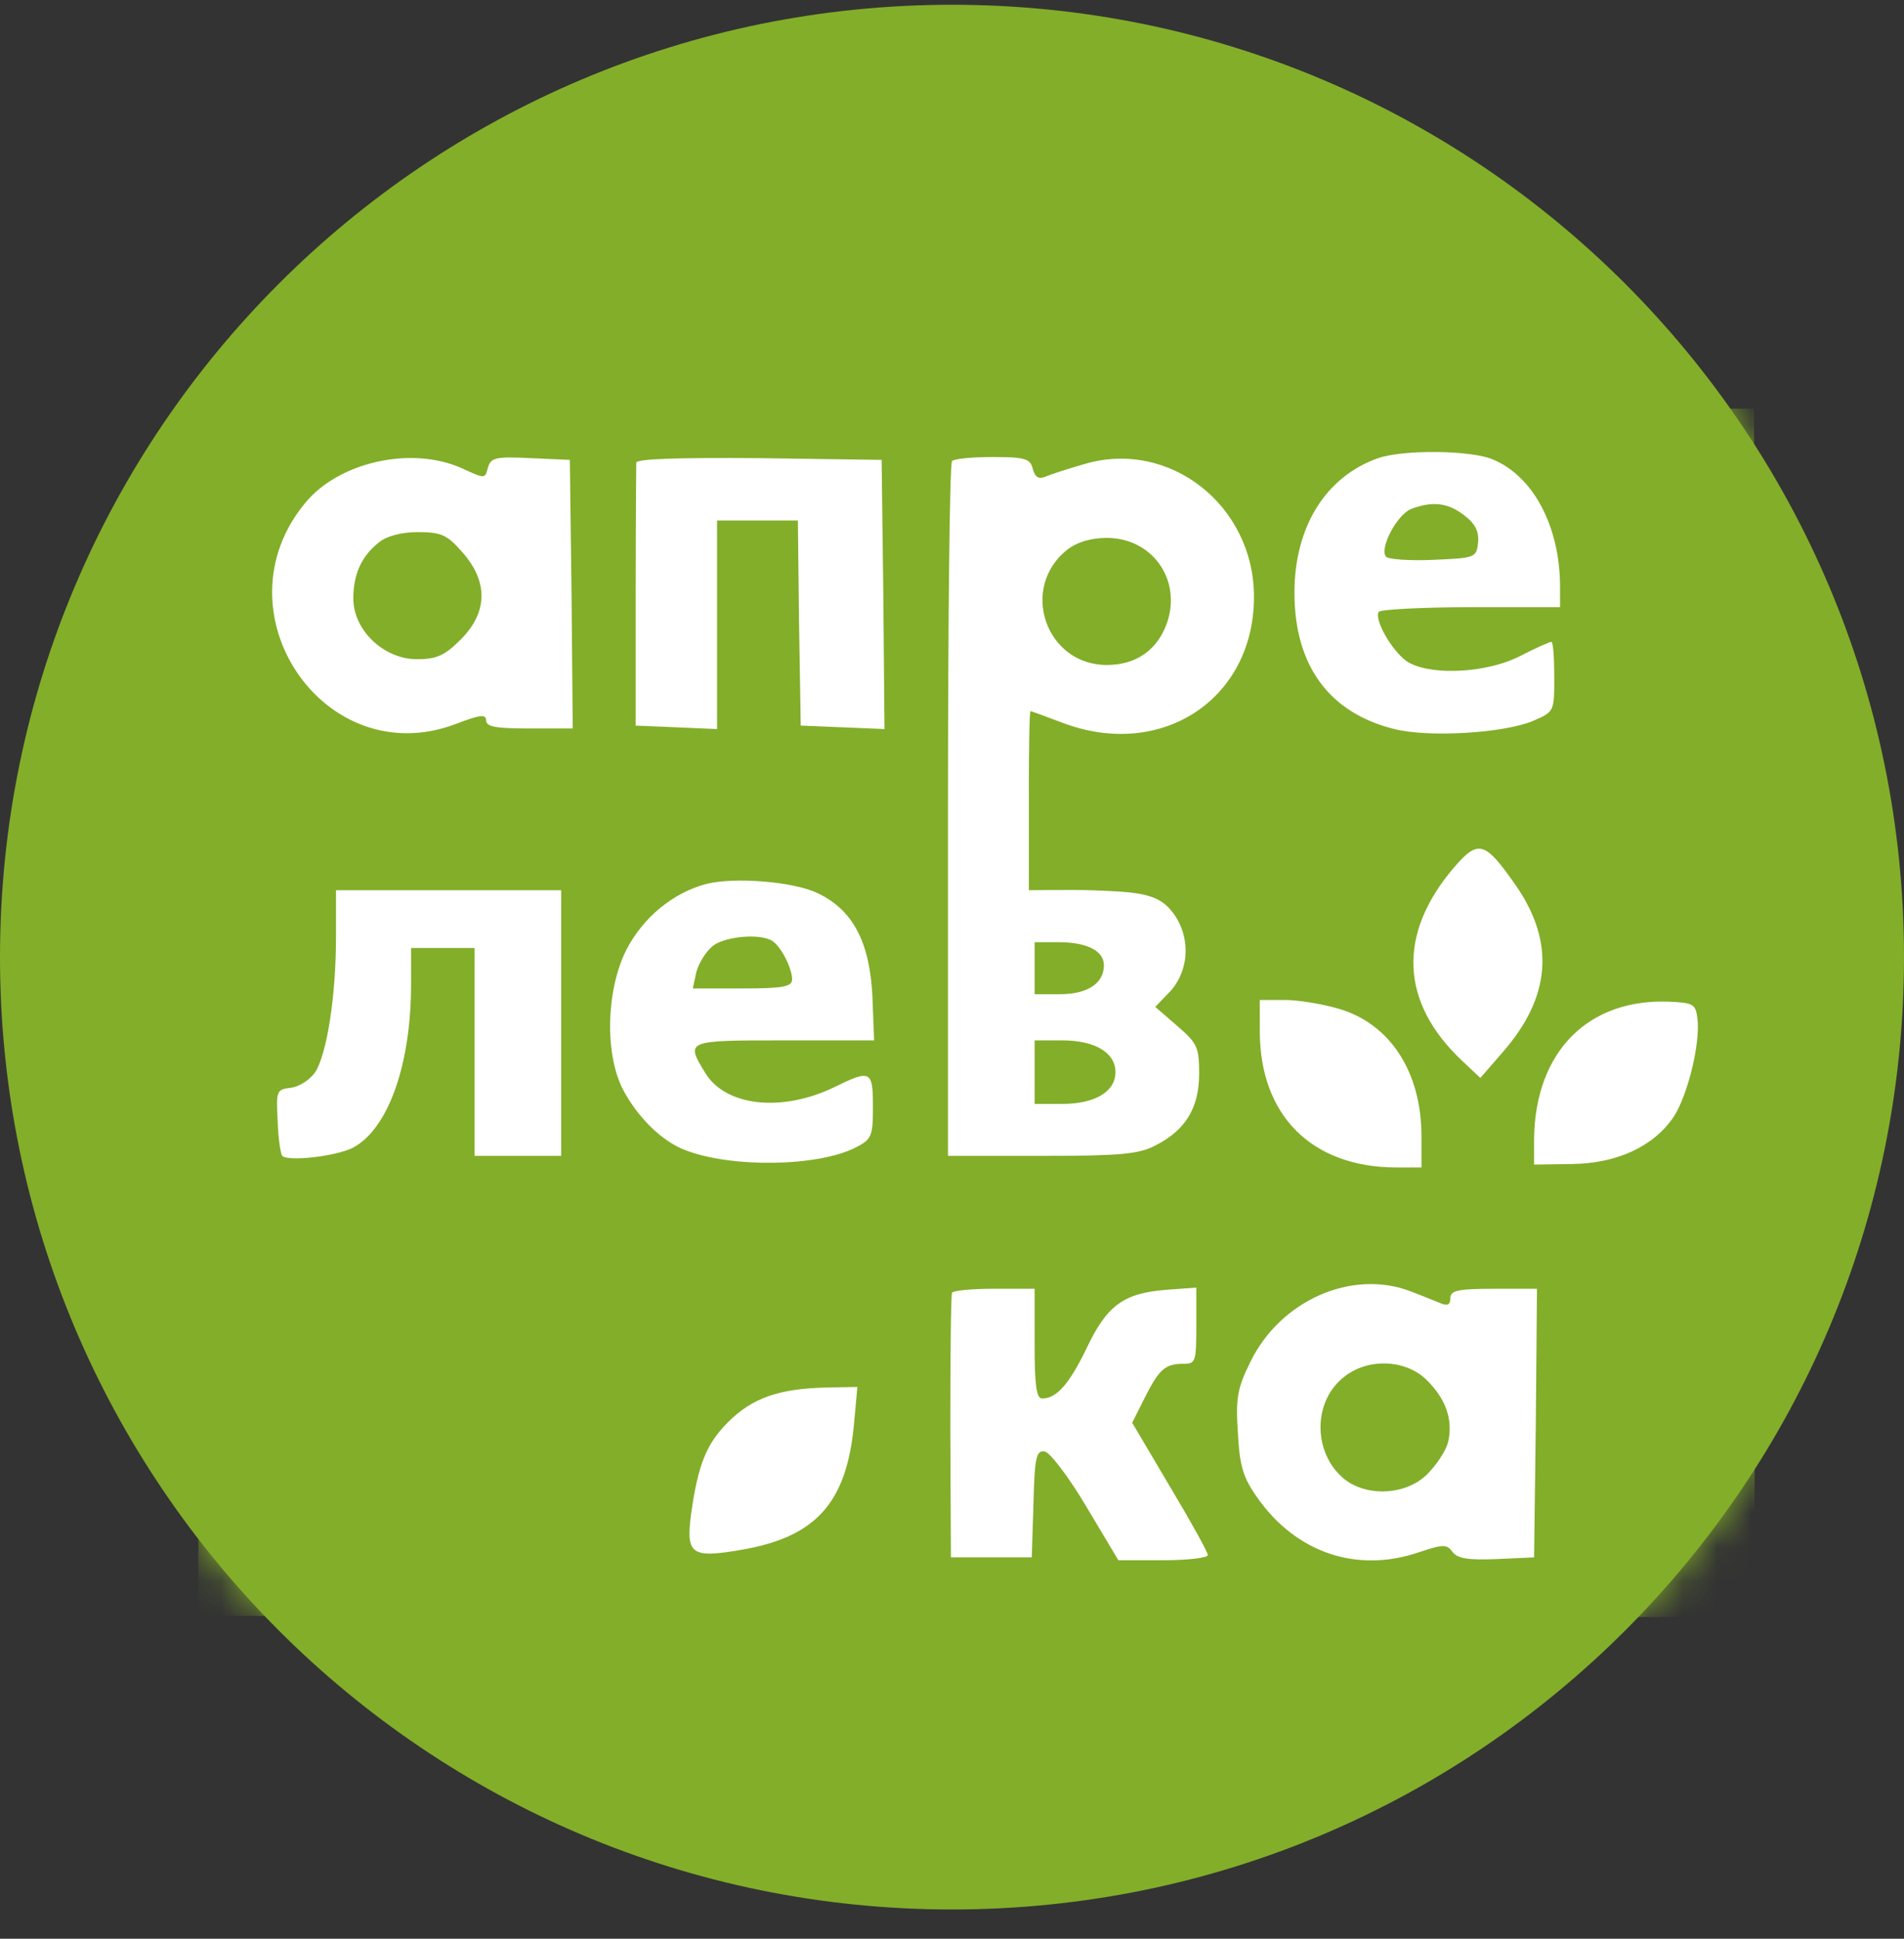<svg xmlns="http://www.w3.org/2000/svg" width="56" height="57" fill="none" viewBox="0 0 56 57"><rect x="0" y="0" width="56" height="57" fill="#333333" stroke="none"/><g clip-path="url(#a)"><path fill="#83ae29" d="M56 28.14c0-15.464-12.536-28-28-28s-28 12.536-28 28 12.536 28 28 28 28-12.536 28-28"/><mask id="b" width="56" height="57" x="0" y="0" maskUnits="userSpaceOnUse" style="mask-type:alpha"><circle cx="28" cy="28.14" r="28" fill="#d9d9d9"/></mask><g mask="url(#b)"><path fill="#fff" d="M6.95 47.232v-34.48h44.075v34.48z"/><path fill="#83ae29" d="m5.91 28.941-.085 18.566 22.058.034h23.704l.085-18.566-.085-16.96H27.883L5.825 11.98zm37.987-15.437c1.206.493 1.987 1.987 1.987 3.753v.595h-2.615c-1.444 0-2.666.068-2.718.136-.152.254.476 1.29.917 1.51.73.374 2.293.273 3.227-.203.459-.238.883-.424.934-.424s.085.458.085 1.036c0 1.018 0 1.018-.628 1.29-.85.357-3.057.493-4.076.238-1.919-.476-2.938-1.868-2.938-4.008 0-1.936.917-3.413 2.462-3.957.73-.254 2.718-.237 3.363.034m-30.33.255c.697.323.697.323.781 0 .085-.306.221-.34 1.257-.289l1.155.051.05 3.94.035 3.957H15.57c-.985 0-1.273-.051-1.273-.238s-.17-.17-.883.102c-3.872 1.477-7.116-3.311-4.416-6.521 1.002-1.189 3.108-1.647 4.568-1.002m12.414 3.72.034 3.956-1.223-.051-1.24-.051-.05-3.023-.034-3.006H21.09v6.131l-1.189-.051-1.205-.051v-3.787c0-2.072.017-3.855.017-3.94 0-.119 1.24-.153 3.617-.136l3.6.051zm4.398-3.686c.068.238.17.306.374.22.153-.067.68-.237 1.155-.373 2.496-.73 4.975 1.223 4.975 3.906 0 3.023-2.734 4.806-5.638 3.702-.492-.187-.917-.34-.934-.34-.034 0-.05 1.138-.05 2.53v2.735s1.409-.015 1.793 0c1.228.046 1.874.068 2.299.492.662.68.696 1.783.068 2.48l-.442.458.646.56c.594.51.645.629.645 1.41 0 1.002-.408 1.664-1.29 2.106-.476.255-1.053.305-3.329.305h-2.768V23.83c0-5.587.05-10.223.119-10.274.05-.068.594-.119 1.206-.119.95 0 1.103.051 1.171.357M44.61 26.071c1.121 1.647 1.002 3.243-.407 4.857l-.663.764-.543-.51c-1.817-1.715-1.902-3.719-.238-5.671.73-.85.917-.782 1.851.56m-20.565.187c1.036.492 1.528 1.426 1.613 3.006l.051 1.324H23.06c-2.904 0-2.904 0-2.31.968.595.968 2.242 1.155 3.788.408 1.07-.527 1.137-.493 1.137.577 0 .85-.034.951-.492 1.189-1.121.577-3.668.611-5.027.085-.68-.255-1.392-.951-1.834-1.783-.543-1.053-.492-2.938.102-4.11.492-.951 1.376-1.681 2.36-1.936.833-.204 2.548-.068 3.261.272m-7.54 3.82v3.906h-2.547v-6.113H12.09v1.07c0 2.377-.68 4.262-1.715 4.806-.51.254-1.902.407-2.072.237-.051-.05-.119-.509-.136-1.019-.05-.9-.034-.934.39-.984.255-.034.561-.238.714-.459.34-.526.611-2.224.611-3.957v-1.392h6.623zm22.858-.424c1.528.442 2.445 1.868 2.445 3.753v.917h-.73c-2.496 0-4.025-1.528-4.025-4.008V29.4h.73c.408 0 1.121.12 1.58.255m10.563.306c.084.73-.29 2.241-.697 2.87-.594.883-1.681 1.375-2.989 1.392l-1.12.017v-.764c.034-2.564 1.596-4.127 3.99-4.025.697.034.764.068.816.51m-8.458 7.998c.323.119.73.289.9.357.204.085.29.05.29-.153 0-.22.22-.272 1.273-.272h1.274l-.034 3.94-.051 3.957-1.104.05c-.832.035-1.138-.016-1.29-.203-.17-.238-.273-.238-.986 0-1.834.628-3.617.017-4.755-1.596-.424-.595-.526-.934-.577-1.92-.068-1.001-.017-1.307.373-2.088.883-1.8 2.972-2.717 4.688-2.072M30.43 39.504c0 1.222.051 1.613.221 1.613.425 0 .798-.425 1.308-1.478.594-1.256 1.086-1.613 2.31-1.715l.916-.068v1.121c0 1.053-.017 1.12-.373 1.12-.544 0-.714.154-1.138.986l-.374.747 1.104 1.868c.611 1.019 1.12 1.936 1.12 2.02 0 .086-.594.154-1.324.154h-1.307l-.934-1.563c-.51-.866-1.07-1.596-1.223-1.63-.255-.05-.306.136-.34 1.529l-.05 1.579h-2.378l-.017-3.821c0-2.106.017-3.872.05-3.957.035-.068.595-.119 1.258-.119h1.171zm-5.315 2.394c-.22 2.292-1.12 3.294-3.312 3.668-1.477.255-1.63.136-1.477-1.053.204-1.443.442-2.055 1.087-2.7.713-.713 1.494-.985 2.887-1.019l.917-.017z"/><path fill="#83ae29" d="M41.503 14.965c-.425.17-.952 1.188-.73 1.409.067.068.696.119 1.392.085 1.223-.051 1.257-.068 1.307-.493.034-.322-.068-.56-.407-.815-.476-.373-.934-.424-1.562-.187M11.139 15.95c-.51.408-.747.934-.747 1.648 0 .934.9 1.783 1.868 1.783.577 0 .815-.102 1.29-.578.798-.798.816-1.698.051-2.564-.458-.526-.628-.594-1.324-.594-.476 0-.917.119-1.138.306M31.398 16.154c-1.426 1.121-.645 3.397 1.155 3.397.883 0 1.511-.459 1.783-1.274.408-1.257-.458-2.462-1.783-2.462-.459 0-.866.119-1.155.34M30.43 28.465v.765h.747c.816 0 1.291-.323 1.291-.85 0-.424-.493-.679-1.342-.679h-.696zM30.43 31.522v.934h.815c.951 0 1.563-.357 1.563-.934s-.612-.934-1.563-.934h-.815zM20.954 27.82c-.203.17-.407.51-.475.765l-.102.476h1.46c1.206 0 1.46-.051 1.46-.272 0-.323-.322-.951-.576-1.121-.357-.238-1.427-.136-1.767.153M39.567 40.455c-.968.713-.968 2.275-.017 3.04.679.526 1.817.458 2.428-.153.272-.272.543-.68.611-.934.153-.646-.05-1.257-.611-1.818-.594-.61-1.698-.679-2.411-.135"/></g></g><defs><clipPath id="a"><path fill="#fff" d="M0 .14h56v56H0z"/></clipPath></defs></svg>